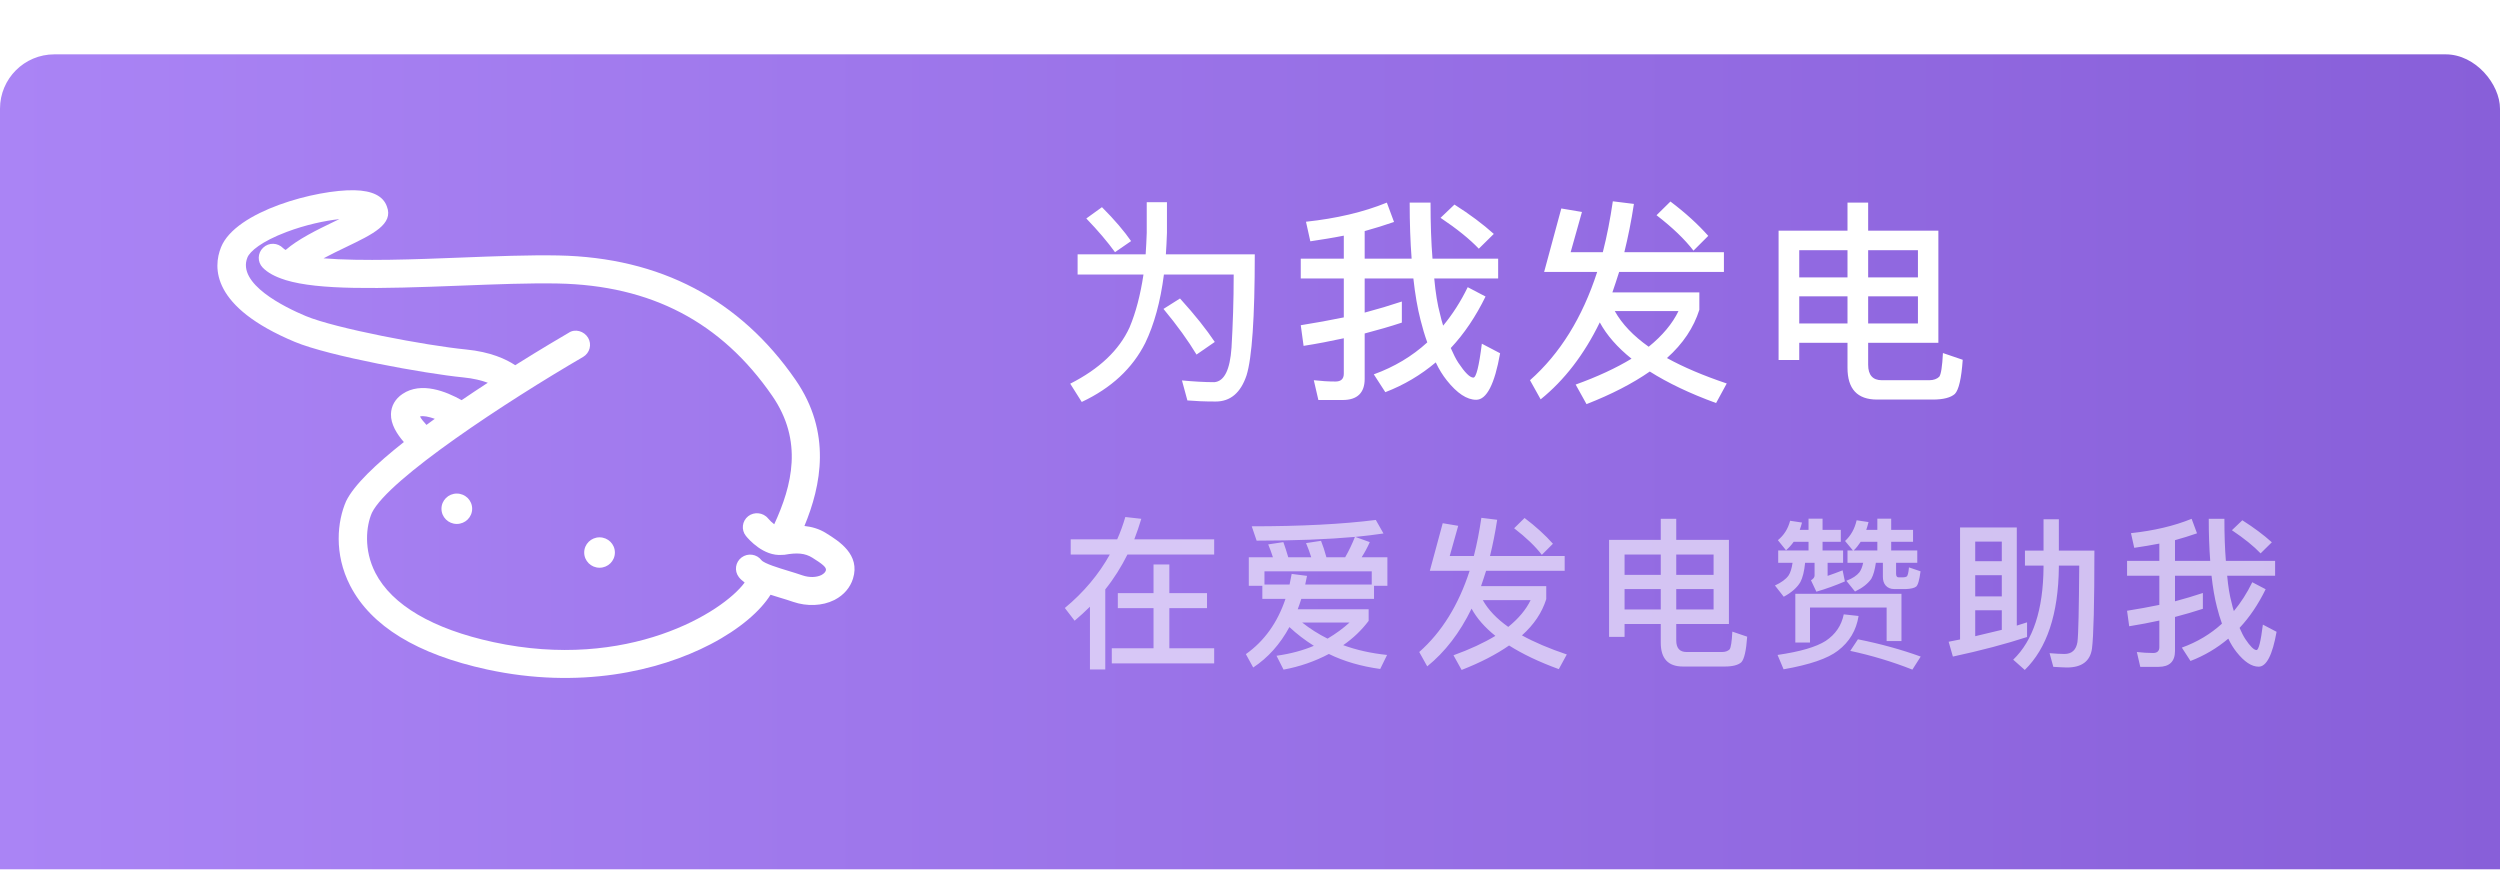 <svg width="184" height="64" viewBox="0 0 184 64" fill="none" xmlns="http://www.w3.org/2000/svg">
<g clip-path="url(#clip0)">
<g filter="url(#filter0_d)">
<rect width="184" height="64" rx="4" fill="url(#paint0_linear)"/>
</g>
<path d="M81.104 15.248L79.952 16.08C80.816 16.976 81.52 17.808 82.064 18.56L83.248 17.744C82.736 17.008 82.032 16.176 81.104 15.248ZM86.848 21.968L85.632 22.736C86.656 23.968 87.456 25.088 88.064 26.096L89.408 25.168C88.8 24.256 87.952 23.184 86.848 21.968ZM84.4 14.88V17.136C84.384 17.68 84.352 18.208 84.32 18.72H79.312V20.208H84.16C83.936 21.696 83.6 22.992 83.136 24.096C82.368 25.776 80.912 27.152 78.768 28.24L79.616 29.584C81.792 28.56 83.344 27.12 84.288 25.248C84.944 23.888 85.408 22.208 85.664 20.208H90.8C90.8 22.144 90.736 23.936 90.64 25.584C90.528 27.216 90.112 28.064 89.376 28.128C88.656 28.128 87.856 28.08 86.992 28L87.392 29.472C87.952 29.52 88.64 29.552 89.472 29.552C90.56 29.552 91.312 28.912 91.744 27.632C92.144 26.352 92.352 23.392 92.352 18.72H85.808C85.84 18.208 85.872 17.68 85.888 17.136V14.88H84.4ZM103.176 22.192C102.312 22.48 101.4 22.752 100.44 23.008V20.496H104.024C104.152 21.664 104.328 22.688 104.552 23.552C104.696 24.128 104.856 24.672 105.048 25.2C103.928 26.224 102.616 27.008 101.112 27.552L101.96 28.864C103.336 28.336 104.568 27.6 105.672 26.672C105.912 27.184 106.184 27.616 106.488 28C107.24 28.944 107.96 29.424 108.648 29.424C109.416 29.424 110.008 28.272 110.408 26L109.064 25.296C108.856 26.96 108.648 27.792 108.44 27.792C108.184 27.792 107.816 27.424 107.336 26.704C107.144 26.416 106.968 26.048 106.776 25.616C107.768 24.56 108.616 23.296 109.336 21.824L108.024 21.136C107.512 22.192 106.904 23.136 106.216 23.968C106.136 23.712 106.056 23.44 105.992 23.136C105.8 22.432 105.656 21.552 105.56 20.496H110.264V19.04H105.432C105.336 17.856 105.288 16.48 105.288 14.912H103.752C103.752 16.416 103.8 17.792 103.896 19.04H100.44V17.008C101.192 16.8 101.912 16.576 102.6 16.336L102.072 14.912C100.344 15.616 98.36 16.08 96.12 16.32L96.44 17.76C97.288 17.632 98.104 17.504 98.904 17.344V19.04H95.736V20.496H98.904V23.36C97.896 23.568 96.84 23.76 95.736 23.936L95.944 25.456C96.968 25.296 97.944 25.104 98.904 24.896V27.504C98.904 27.888 98.696 28.08 98.296 28.08C97.784 28.08 97.256 28.048 96.696 27.984L97.032 29.44H98.824C99.896 29.44 100.44 28.912 100.44 27.888V24.544C101.4 24.288 102.312 24.032 103.176 23.744V22.192ZM107.048 15.056L106.024 16.032C107.24 16.848 108.168 17.6 108.84 18.304L109.944 17.216C109.144 16.496 108.184 15.776 107.048 15.056ZM113.648 20.016H117.552C116.464 23.376 114.816 26.032 112.608 27.984L113.392 29.392C115.136 27.984 116.592 26.096 117.744 23.728C118.256 24.672 119.04 25.568 120.08 26.4C118.944 27.088 117.568 27.728 115.968 28.304L116.768 29.744C118.608 29.024 120.16 28.224 121.424 27.344C122.736 28.176 124.368 28.96 126.304 29.664L127.088 28.224C125.376 27.648 123.904 27.024 122.688 26.352C123.872 25.296 124.656 24.112 125.072 22.8V21.52H118.672C118.832 21.04 119.008 20.544 119.168 20.016H126.88V18.56H119.552C119.824 17.456 120.064 16.272 120.256 15.008L118.704 14.816C118.512 16.128 118.272 17.376 117.968 18.56H115.6L116.432 15.6L114.912 15.344L113.648 20.016ZM118.848 22.896H123.536C123.088 23.824 122.352 24.704 121.344 25.52C120.208 24.72 119.376 23.84 118.848 22.896ZM122.944 14.832L121.92 15.84C123.104 16.752 124 17.616 124.64 18.448L125.728 17.36C124.976 16.512 124.048 15.664 122.944 14.832ZM132.424 21.808H135.976V23.808H132.424V21.808ZM135.976 25.232V27.072C135.976 28.624 136.696 29.408 138.152 29.408H142.248C143.032 29.408 143.576 29.264 143.88 28.992C144.168 28.688 144.36 27.856 144.456 26.48L143 25.984C142.952 26.976 142.856 27.568 142.728 27.728C142.568 27.888 142.312 27.984 141.992 27.984H138.504C137.832 27.984 137.496 27.6 137.496 26.848V25.232H142.664V16.976H137.496V14.912H135.976V16.976H130.904V26.496H132.424V25.232H135.976ZM137.496 23.808V21.808H141.16V23.808H137.496ZM141.16 20.416H137.496V18.416H141.16V20.416ZM135.976 18.416V20.416H132.424V18.416H135.976Z" fill="white"/>
<path opacity="0.6" d="M82.272 43.656V44.76H84.9V47.712H81.828V48.828H89.364V47.712H86.064V44.76H88.836V43.656H86.064V41.544H84.9V43.656H82.272ZM80.22 44.652V49.272H81.348V43.38C81.984 42.588 82.524 41.724 82.98 40.812H89.364V39.696H83.484C83.676 39.204 83.844 38.7 84 38.184L82.824 38.052C82.656 38.616 82.464 39.168 82.224 39.696H78.804V40.812H81.684C80.868 42.276 79.764 43.596 78.372 44.748L79.092 45.684C79.488 45.348 79.86 45.012 80.22 44.652ZM102.112 41.016H100.216C100.432 40.68 100.636 40.308 100.816 39.9L99.748 39.516C100.48 39.444 101.176 39.36 101.824 39.264L101.26 38.268C98.788 38.58 95.74 38.736 92.128 38.736L92.488 39.792C95.296 39.792 97.708 39.696 99.724 39.516C99.52 40.032 99.28 40.536 99.004 41.016H97.624C97.504 40.572 97.372 40.164 97.228 39.804L96.124 39.972C96.268 40.296 96.388 40.644 96.508 41.016H94.816C94.696 40.608 94.576 40.236 94.456 39.9L93.34 40.068C93.46 40.356 93.58 40.68 93.688 41.016H91.912V43.116H92.908V44.076H94.612C94.024 45.828 93.052 47.184 91.696 48.144L92.236 49.128C93.328 48.408 94.216 47.412 94.9 46.152C95.452 46.668 96.052 47.124 96.7 47.532C95.908 47.868 94.984 48.12 93.952 48.264L94.468 49.284C95.644 49.068 96.76 48.684 97.804 48.132C98.932 48.684 100.192 49.044 101.584 49.236L102.088 48.204C100.924 48.084 99.844 47.844 98.86 47.484C99.592 46.98 100.216 46.38 100.732 45.696V44.844H95.512C95.608 44.592 95.692 44.34 95.776 44.076H101.128V43.116H102.112V41.016ZM93.064 43.02V42.048H100.96V43.02H96.064C96.112 42.816 96.148 42.6 96.196 42.384L95.068 42.24C95.02 42.504 94.96 42.756 94.912 43.02H93.064ZM95.836 45.816H99.328C98.872 46.236 98.332 46.632 97.708 47.004C97.036 46.668 96.412 46.272 95.836 45.816ZM105.236 42.012H108.164C107.348 44.532 106.112 46.524 104.456 47.988L105.044 49.044C106.352 47.988 107.444 46.572 108.308 44.796C108.692 45.504 109.28 46.176 110.06 46.8C109.208 47.316 108.176 47.796 106.976 48.228L107.576 49.308C108.956 48.768 110.12 48.168 111.068 47.508C112.052 48.132 113.276 48.72 114.728 49.248L115.316 48.168C114.032 47.736 112.928 47.268 112.016 46.764C112.904 45.972 113.492 45.084 113.804 44.1V43.14H109.004C109.124 42.78 109.256 42.408 109.376 42.012H115.16V40.92H109.664C109.868 40.092 110.048 39.204 110.192 38.256L109.028 38.112C108.884 39.096 108.704 40.032 108.476 40.92H106.7L107.324 38.7L106.184 38.508L105.236 42.012ZM109.136 44.172H112.652C112.316 44.868 111.764 45.528 111.008 46.14C110.156 45.54 109.532 44.88 109.136 44.172ZM112.208 38.124L111.44 38.88C112.328 39.564 113 40.212 113.48 40.836L114.296 40.02C113.732 39.384 113.036 38.748 112.208 38.124ZM119.568 43.356H122.232V44.856H119.568V43.356ZM122.232 45.924V47.304C122.232 48.468 122.772 49.056 123.864 49.056H126.936C127.524 49.056 127.932 48.948 128.16 48.744C128.376 48.516 128.52 47.892 128.592 46.86L127.5 46.488C127.464 47.232 127.392 47.676 127.296 47.796C127.176 47.916 126.984 47.988 126.744 47.988H124.128C123.624 47.988 123.372 47.7 123.372 47.136V45.924H127.248V39.732H123.372V38.184H122.232V39.732H118.428V46.872H119.568V45.924H122.232ZM123.372 44.856V43.356H126.12V44.856H123.372ZM126.12 42.312H123.372V40.812H126.12V42.312ZM122.232 40.812V42.312H119.568V40.812H122.232ZM132.016 39.876H133.108V40.512H130.876V41.424H131.932C131.872 41.832 131.776 42.144 131.644 42.348C131.44 42.636 131.104 42.876 130.636 43.092L131.284 43.92C131.86 43.608 132.268 43.248 132.508 42.84C132.676 42.516 132.796 42.048 132.856 41.424H133.552V42.36C133.552 42.492 133.456 42.612 133.288 42.708L133.684 43.548C134.392 43.344 135.088 43.092 135.784 42.792L135.616 41.976C135.244 42.12 134.872 42.264 134.512 42.384V41.424H135.652V40.512H134.14V39.876H135.484V39H134.14V38.172H133.108V39H132.46C132.52 38.832 132.58 38.652 132.628 38.46L131.752 38.328C131.596 38.928 131.296 39.396 130.852 39.756L131.452 40.5C131.656 40.32 131.848 40.116 132.016 39.876ZM136.948 39.876H138.172V40.512H136.432C136.612 40.344 136.78 40.128 136.948 39.876ZM136.372 40.512H135.976V41.424H137.128C137.068 41.724 136.972 41.952 136.852 42.12C136.66 42.36 136.348 42.576 135.892 42.744L136.528 43.536C137.08 43.272 137.476 42.96 137.728 42.6C137.884 42.324 137.992 41.928 138.064 41.424H138.58V42.456C138.58 42.708 138.64 42.924 138.784 43.092C138.928 43.26 139.144 43.356 139.42 43.356H140.26C140.62 43.344 140.884 43.284 141.028 43.176C141.16 43.068 141.268 42.696 141.352 42.048L140.5 41.76C140.464 42.168 140.404 42.384 140.332 42.432C140.26 42.468 140.176 42.492 140.08 42.492H139.732C139.612 42.492 139.552 42.396 139.552 42.228V41.424H141.112V40.512H139.192V39.876H140.8V39H139.192V38.172H138.172V39H137.356C137.416 38.82 137.476 38.628 137.524 38.424L136.648 38.292C136.504 38.928 136.216 39.432 135.796 39.816L136.372 40.512ZM139.948 43.704H132.136V47.292H133.216V44.712H138.856V47.184H139.948V43.704ZM136.744 47.052L136.18 47.904C137.74 48.24 139.264 48.696 140.752 49.284L141.364 48.324C139.972 47.82 138.424 47.388 136.744 47.052ZM135.7 45.216C135.532 46.044 135.088 46.692 134.368 47.172C133.648 47.628 132.472 47.964 130.828 48.204L131.272 49.26C133.192 48.924 134.524 48.468 135.268 47.892C136.12 47.244 136.624 46.392 136.792 45.336L135.7 45.216ZM148.436 38.82H144.26V47.064C143.984 47.112 143.708 47.172 143.42 47.232L143.732 48.324C145.796 47.88 147.608 47.4 149.192 46.884V45.804C148.952 45.876 148.7 45.96 148.436 46.044V38.82ZM145.376 46.824V44.916H147.332V46.356C146.708 46.512 146.048 46.668 145.376 46.824ZM145.376 43.896V42.336H147.332V43.896H145.376ZM145.376 41.304V39.864H147.332V41.304H145.376ZM150.404 38.22V40.524H149.036V41.628H150.404V41.748C150.38 44.88 149.636 47.148 148.172 48.552L149.024 49.308C150.656 47.712 151.496 45.192 151.532 41.748V41.628H153.032C153.008 44.82 152.972 46.692 152.9 47.256C152.804 47.832 152.492 48.132 151.94 48.132C151.628 48.132 151.268 48.108 150.848 48.072L151.124 49.08C151.592 49.104 151.928 49.128 152.12 49.128C153.224 49.128 153.836 48.66 153.968 47.748C154.088 46.836 154.148 44.424 154.148 40.524H151.532V38.22H150.404ZM162.132 43.644C161.484 43.86 160.8 44.064 160.08 44.256V42.372H162.768C162.864 43.248 162.996 44.016 163.164 44.664C163.272 45.096 163.392 45.504 163.536 45.9C162.696 46.668 161.712 47.256 160.584 47.664L161.22 48.648C162.252 48.252 163.176 47.7 164.004 47.004C164.184 47.388 164.388 47.712 164.616 48C165.18 48.708 165.72 49.068 166.236 49.068C166.812 49.068 167.256 48.204 167.556 46.5L166.548 45.972C166.392 47.22 166.236 47.844 166.08 47.844C165.888 47.844 165.612 47.568 165.252 47.028C165.108 46.812 164.976 46.536 164.832 46.212C165.576 45.42 166.212 44.472 166.752 43.368L165.768 42.852C165.384 43.644 164.928 44.352 164.412 44.976C164.352 44.784 164.292 44.58 164.244 44.352C164.1 43.824 163.992 43.164 163.92 42.372H167.448V41.28H163.824C163.752 40.392 163.716 39.36 163.716 38.184H162.564C162.564 39.312 162.6 40.344 162.672 41.28H160.08V39.756C160.644 39.6 161.184 39.432 161.7 39.252L161.304 38.184C160.008 38.712 158.52 39.06 156.84 39.24L157.08 40.32C157.716 40.224 158.328 40.128 158.928 40.008V41.28H156.552V42.372H158.928V44.52C158.172 44.676 157.38 44.82 156.552 44.952L156.708 46.092C157.476 45.972 158.208 45.828 158.928 45.672V47.628C158.928 47.916 158.772 48.06 158.472 48.06C158.088 48.06 157.692 48.036 157.272 47.988L157.524 49.08H158.868C159.672 49.08 160.08 48.684 160.08 47.916V45.408C160.8 45.216 161.484 45.024 162.132 44.808V43.644ZM165.036 38.292L164.268 39.024C165.18 39.636 165.876 40.2 166.38 40.728L167.208 39.912C166.608 39.372 165.888 38.832 165.036 38.292Z" fill="white"/>
<path fill-rule="evenodd" clip-rule="evenodd" d="M33.621 36.326C32.997 36.326 32.492 36.825 32.492 37.444C32.492 38.063 32.997 38.562 33.621 38.562C34.246 38.562 34.751 38.063 34.751 37.444C34.751 36.825 34.246 36.326 33.621 36.326Z" fill="white"/>
<path fill-rule="evenodd" clip-rule="evenodd" d="M44.126 39.548C43.502 39.548 42.997 40.048 42.997 40.666C42.997 41.285 43.502 41.785 44.126 41.785C44.751 41.785 45.256 41.285 45.256 40.666C45.256 40.048 44.751 39.548 44.126 39.548Z" fill="white"/>
<path fill-rule="evenodd" clip-rule="evenodd" d="M60.455 42.323C60.085 42.506 59.554 42.516 59.063 42.348C58.732 42.232 58.374 42.124 58.018 42.015C57.357 41.815 56.253 41.482 56.043 41.23C55.698 40.775 55.042 40.684 54.582 41.028C54.121 41.371 54.03 42.016 54.377 42.472C54.493 42.626 54.649 42.753 54.806 42.875C53.212 45.058 46.213 49.402 36.315 47.261C31.855 46.297 28.853 44.535 27.631 42.169C26.751 40.46 26.951 38.699 27.372 37.743C28.584 35.253 37.33 29.519 42.914 26.272C43.41 25.982 43.575 25.35 43.283 24.859C42.991 24.369 42.325 24.172 41.856 24.493C41.405 24.754 39.873 25.654 37.919 26.879C37.258 26.44 36.116 25.898 34.285 25.72C31.382 25.436 24.672 24.168 22.505 23.261C20.952 22.611 17.429 20.891 18.209 18.954C18.39 18.503 19.24 17.772 21.082 17.076C22.501 16.54 23.913 16.244 24.98 16.126C24.836 16.195 24.697 16.261 24.567 16.324C23.312 16.927 21.943 17.601 21.023 18.398C20.956 18.356 20.887 18.313 20.84 18.266C20.443 17.856 19.789 17.826 19.366 18.233C18.949 18.627 18.934 19.28 19.333 19.692C19.704 20.077 20.254 20.368 20.954 20.589C20.98 20.598 21.004 20.61 21.03 20.616C23.462 21.356 27.786 21.264 33.882 21.024C36.51 20.922 38.991 20.826 41.061 20.866C47.924 21.001 53.081 23.701 56.828 29.123C59.131 32.453 58.3 35.735 56.983 38.586C56.826 38.467 56.657 38.311 56.531 38.157C56.17 37.712 55.504 37.651 55.066 37.993C54.615 38.35 54.54 38.998 54.899 39.444C55.111 39.708 56.198 40.946 57.546 40.84C57.571 40.841 57.594 40.838 57.619 40.837C57.659 40.831 57.701 40.838 57.744 40.831C58.665 40.665 59.244 40.709 59.785 41.045C60.501 41.492 60.855 41.759 60.784 41.982C60.742 42.122 60.635 42.223 60.455 42.323ZM32.002 30.825C31.795 30.975 31.592 31.124 31.387 31.273C31.168 31.039 30.992 30.816 30.912 30.653C31.154 30.582 31.557 30.667 32.002 30.825ZM60.789 39.233C60.273 38.91 59.732 38.77 59.206 38.712C60.441 35.732 61.227 31.831 58.551 27.957C54.455 22.029 48.583 18.949 41.102 18.802C38.97 18.76 36.458 18.858 33.8 18.962C30.713 19.084 26.605 19.242 23.812 19.013C24.369 18.715 24.962 18.428 25.475 18.182C27.439 17.237 28.986 16.5 28.474 15.194C28.206 14.432 27.406 14.031 26.091 14.002C23.324 13.94 17.345 15.523 16.27 18.192C15.665 19.695 15.565 22.596 21.692 25.16C24.213 26.217 31.333 27.506 34.081 27.775C34.857 27.85 35.451 28.005 35.902 28.17C35.271 28.58 34.624 29.011 33.975 29.452C32.847 28.816 31.002 28.066 29.625 28.995C29.092 29.351 28.789 29.877 28.775 30.476C28.755 31.22 29.212 31.948 29.725 32.535C27.697 34.135 26.056 35.687 25.475 36.883C24.827 38.352 24.562 40.758 25.773 43.105C27.308 46.083 30.704 48.16 35.868 49.278C42.617 50.735 48.446 49.422 52.302 47.414C54.448 46.297 55.972 44.963 56.712 43.773C56.941 43.844 57.171 43.917 57.407 43.99C57.737 44.089 58.067 44.188 58.376 44.297C59.397 44.647 60.526 44.6 61.396 44.166C61.411 44.159 61.428 44.15 61.444 44.141C62.1 43.8 62.571 43.252 62.779 42.592C63.335 40.811 61.746 39.827 60.789 39.233Z" fill="white"/>
</g>
<defs>
<filter id="filter0_d" x="-10" y="-6" width="204" height="84" filterUnits="userSpaceOnUse" color-interpolation-filters="sRGB">
<feFlood flood-opacity="0" result="BackgroundImageFix"/>
<feColorMatrix in="SourceAlpha" type="matrix" values="0 0 0 0 0 0 0 0 0 0 0 0 0 0 0 0 0 0 127 0"/>
<feOffset dy="4"/>
<feGaussianBlur stdDeviation="5"/>
<feColorMatrix type="matrix" values="0 0 0 0 0.58 0 0 0 0 0.424 0 0 0 0 0.902 0 0 0 0.2 0"/>
<feBlend mode="normal" in2="BackgroundImageFix" result="effect1_dropShadow"/>
<feBlend mode="normal" in="SourceGraphic" in2="effect1_dropShadow" result="shape"/>
</filter>
<linearGradient id="paint0_linear" x1="0" y1="64" x2="184" y2="64" gradientUnits="userSpaceOnUse">
<stop stop-color="#AA84F5"/>
<stop offset="1" stop-color="#885FD9"/>
</linearGradient>
<clipPath id="clip0">
<rect width="184" height="64" fill="white"/>
</clipPath>
</defs>
</svg>
